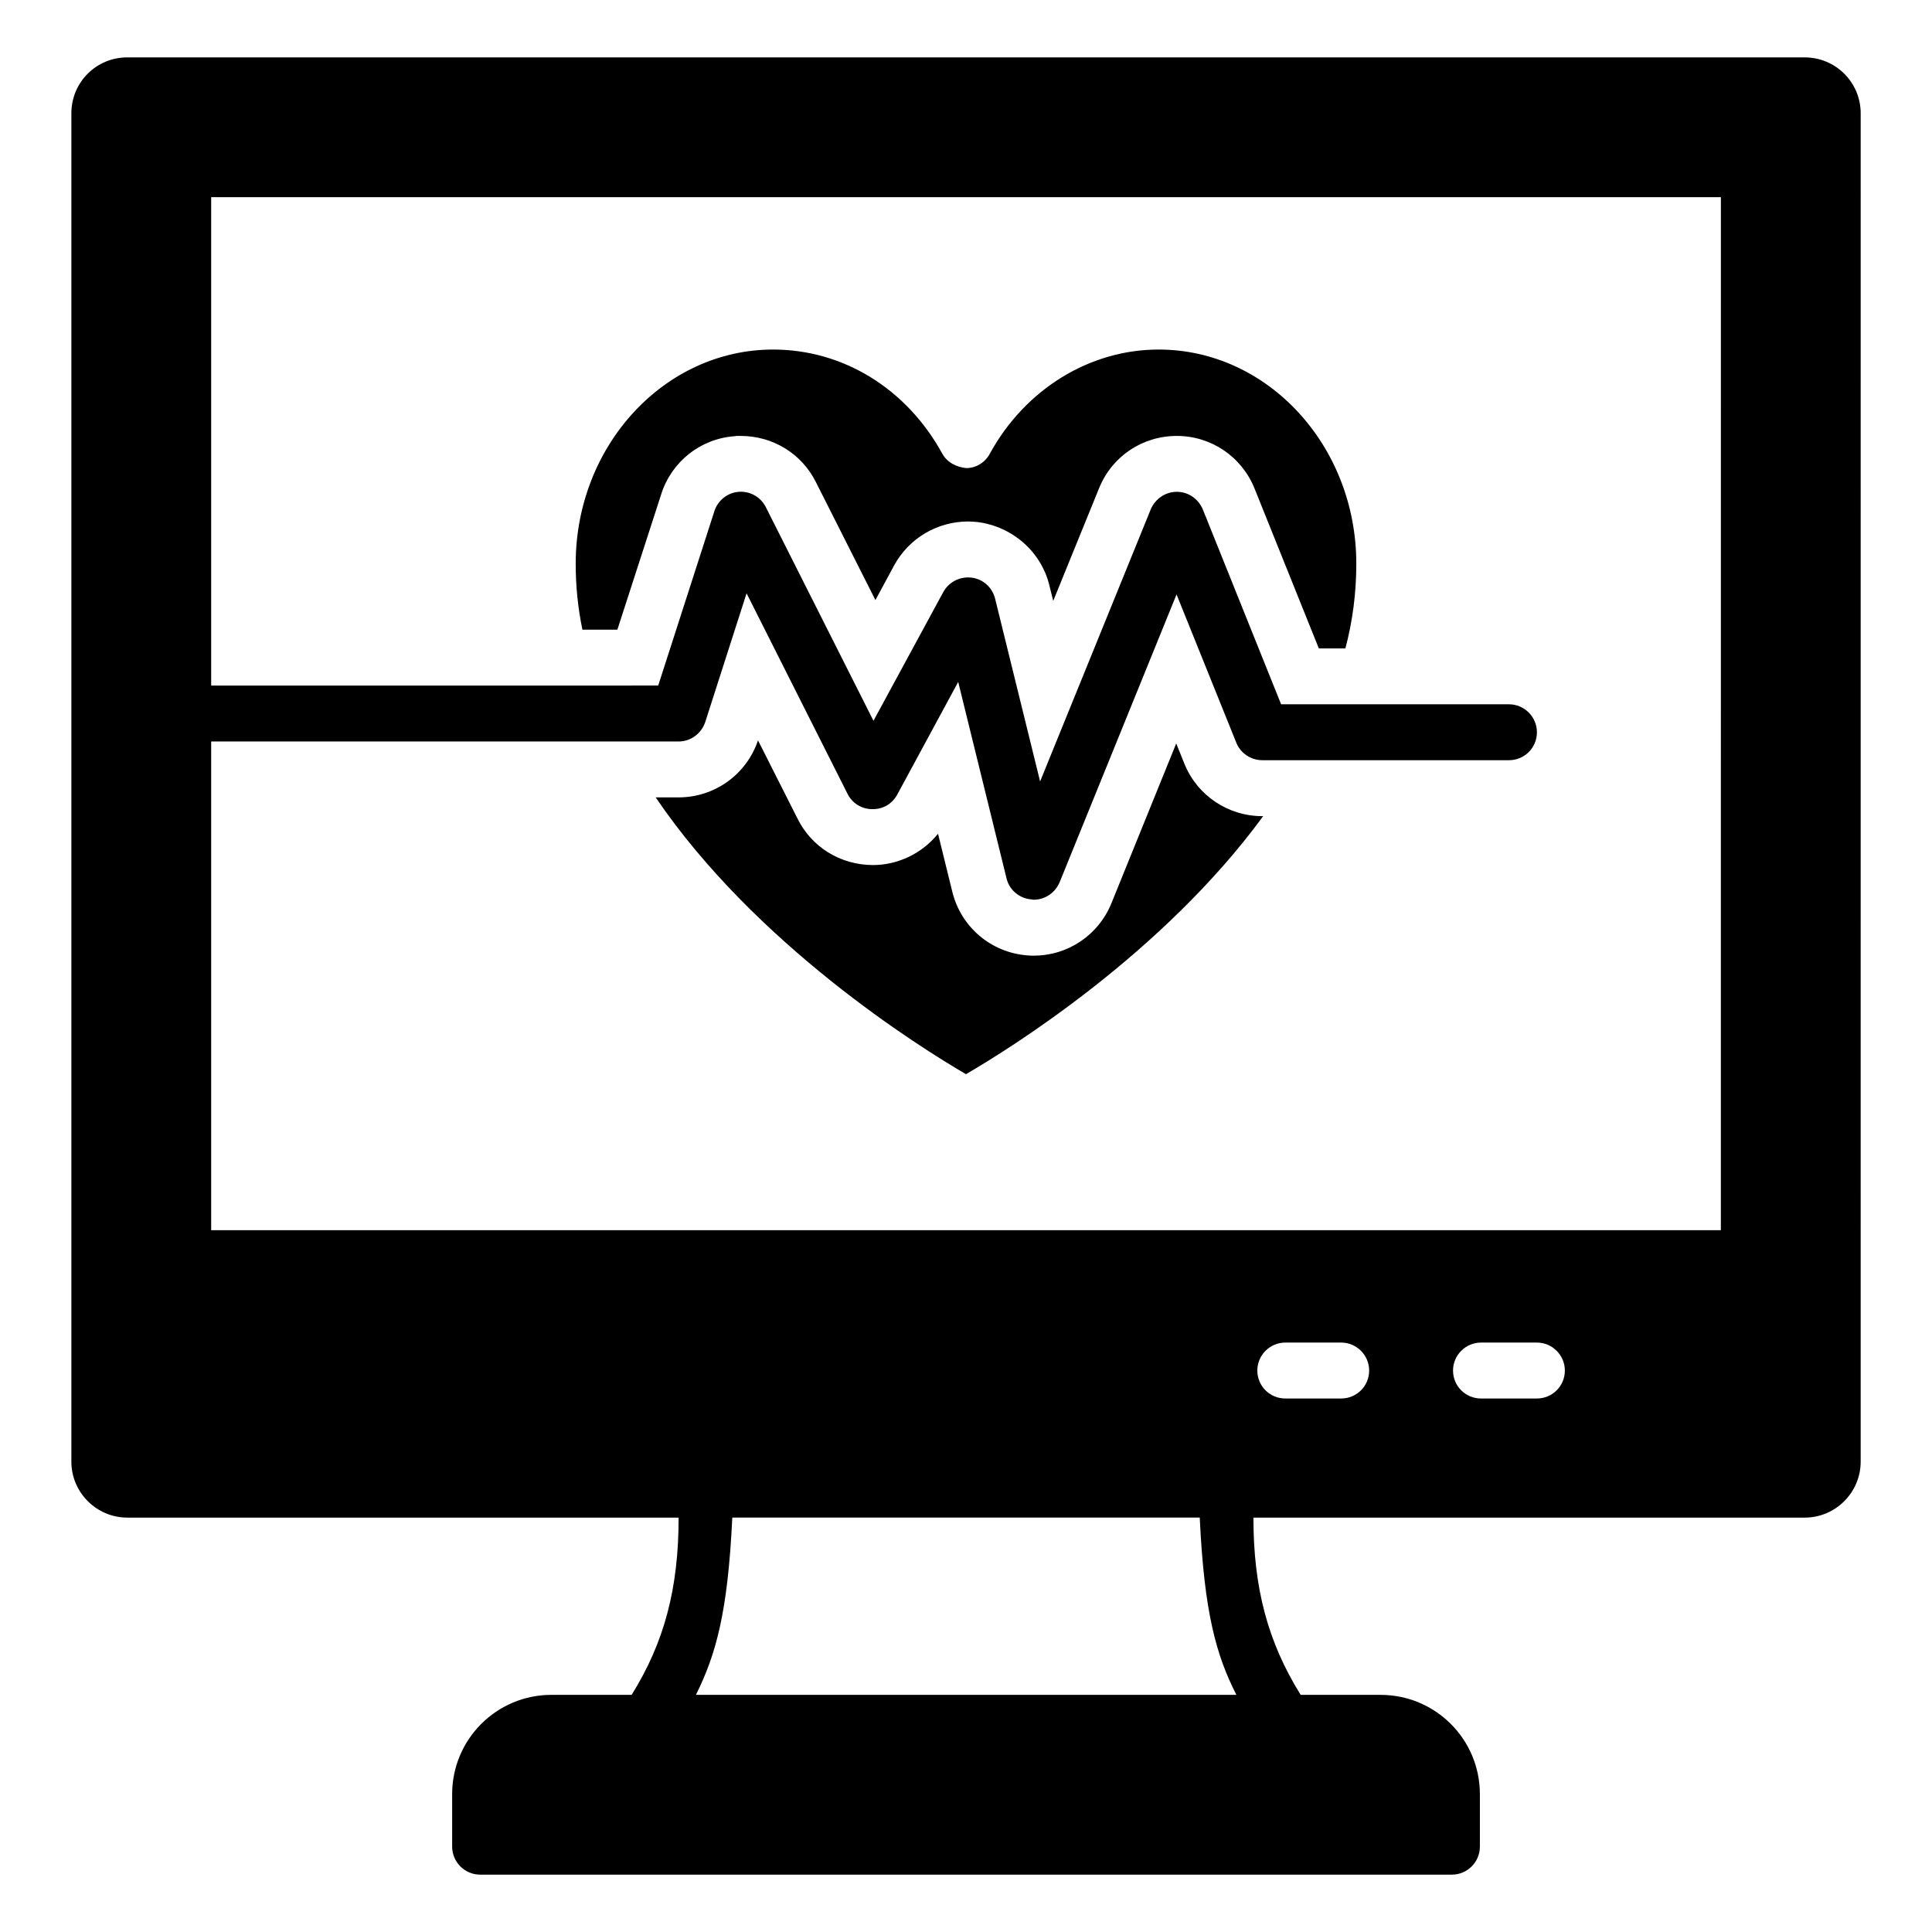 <?xml version="1.0" encoding="UTF-8"?>
<!-- Uploaded to: ICON Repo, www.svgrepo.com, Generator: ICON Repo Mixer Tools -->
<svg fill="#000000" width="800px" height="800px" version="1.1" viewBox="144 144 512 512" xmlns="http://www.w3.org/2000/svg">
 <g>
  <path d="m622.27 159.21h-444.54c-8.227 0-14.816 6.594-14.816 14.816v357.34c0 8.148 6.668 14.816 14.816 14.816h146.11c0 18.746-3.777 33.043-12.449 46.973h-21.266c-14.52 0-26.301 11.781-26.301 26.301v13.934c0 4.074 3.336 7.41 7.41 7.41h257.54c4.074 0 7.41-3.336 7.41-7.41v-13.93c0-14.523-11.781-26.301-26.301-26.301h-21.191c-8.668-13.93-12.523-28.227-12.523-46.973l146.11-0.004c8.148 0 14.816-6.668 14.816-14.816l0.004-357.34c0-8.223-6.668-14.816-14.82-14.816zm-293.84 433.94c5.262-10.594 8.445-21.707 9.633-46.973h123.88c1.188 25.266 4.371 36.453 9.707 46.973zm171-78.535h-14.816c-4.074 0-7.41-3.262-7.41-7.41 0-4.074 3.332-7.41 7.41-7.41h14.816c4.074 0 7.41 3.336 7.41 7.41 0 4.152-3.336 7.41-7.41 7.41zm51.863 0h-14.816c-4.074 0-7.41-3.262-7.41-7.41 0-4.074 3.332-7.41 7.41-7.41h14.816c4.074 0 7.41 3.336 7.41 7.41 0 4.152-3.336 7.41-7.41 7.41zm48.75-44.602h-400.08v-129.51h123.88c3.184 0 6-2.074 7.039-5.113l10.965-34.156 26.746 53.121c1.258 2.519 3.777 4.074 6.519 4.074 2.891 0.074 5.336-1.406 6.668-3.852l16.152-29.859 12.816 52.086c0.742 3.113 3.481 5.336 6.668 5.559 0.148 0.074 0.371 0.074 0.52 0.074 3.039 0 5.703-1.852 6.891-4.668l30.969-76.238 15.855 39.34c1.113 2.742 3.852 4.594 6.891 4.594h65.348c4.074 0 7.41-3.262 7.41-7.41 0-4.074-3.332-7.41-7.41-7.41h-60.383l-20.746-51.641c-1.188-2.816-3.852-4.668-6.891-4.668-3.039 0-5.703 1.852-6.891 4.594l-29.34 72.164-11.93-48.453c-0.742-2.965-3.188-5.188-6.223-5.559-3.039-0.371-6 1.113-7.484 3.777l-18.523 34.156-28.523-56.605c-1.336-2.668-4.148-4.297-7.188-4.074-2.961 0.223-5.559 2.297-6.445 5.113l-14.891 46.23-118.47 0.008v-129.43h400.09z"/>
  <path d="m457.86 346.36-2.148-5.336-17.188 42.379c-3.406 8.371-11.484 13.855-20.598 13.855h-0.594l-1.113-0.074c-9.559-0.742-17.559-7.484-19.855-16.895l-3.777-15.336c-4.223 5.188-10.52 8.297-17.336 8.297-8.668-0.074-16.152-4.816-19.855-12.227l-10.52-20.82c-3.039 9.039-11.484 15.113-21.043 15.113h-6.074c26.52 39.051 70.012 66.242 82.238 73.355 11.707-6.816 52.086-31.934 78.758-68.383h-0.223c-9.117-0.004-17.266-5.484-20.672-13.93z"/>
  <path d="m307.61 310.87 11.633-35.934c2.738-8.594 10.371-14.668 19.41-15.336l0.594-0.074h1.039c8.52 0 16.152 4.668 19.93 12.227l15.781 31.266 4.965-9.188c3.926-7.188 11.41-11.633 19.633-11.633 0.816 0 1.629 0.074 2.445 0.148 9.336 1.184 16.895 7.926 19.043 16.746l1.035 4.148 12.152-29.859c3.406-8.445 11.484-13.855 20.598-13.855 9.113 0 17.188 5.484 20.598 13.93l17.039 42.379h7.039c1.926-7.262 2.891-14.742 2.891-22.449 0-31.266-23.488-56.754-52.383-56.754-18.301 0-35.34 10.52-44.676 27.488-1.258 2.445-3.703 3.926-6.297 3.926-2.449-0.219-5.043-1.406-6.379-3.852-9.484-17.262-26.301-27.562-44.824-27.562-28.82 0-52.309 25.488-52.309 56.754 0 5.926 0.594 11.781 1.777 17.484z"/>
 </g>
</svg>